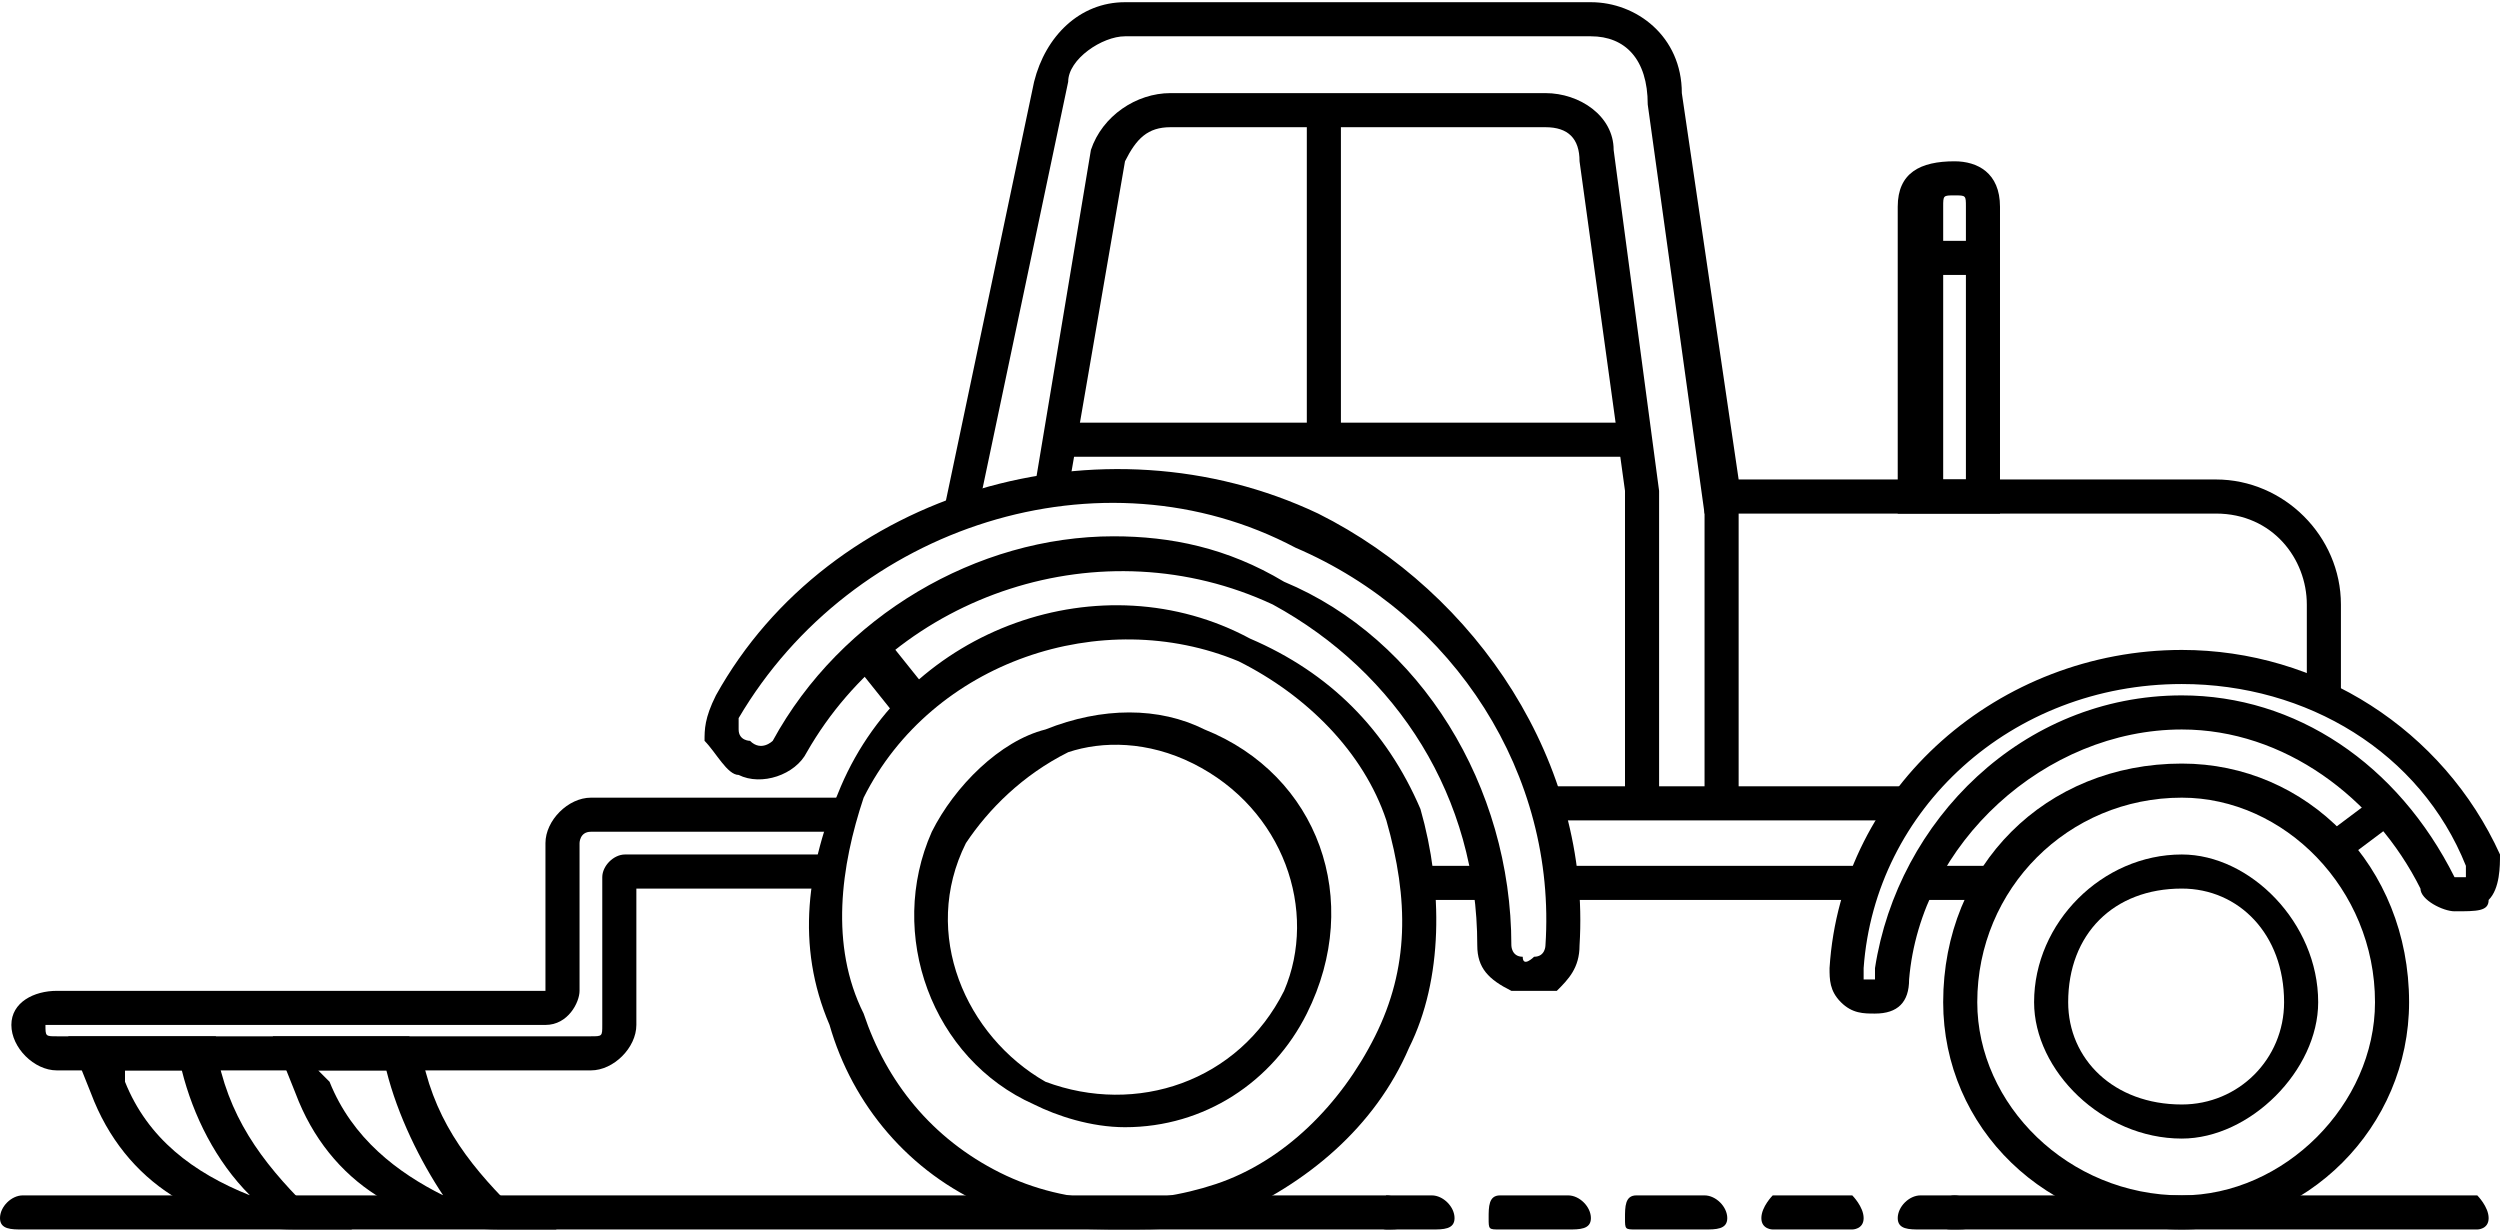 <?xml version="1.0" encoding="UTF-8"?>
<!DOCTYPE svg PUBLIC "-//W3C//DTD SVG 1.1//EN" "http://www.w3.org/Graphics/SVG/1.1/DTD/svg11.dtd">
<!-- Creator: CorelDRAW X8 -->
<svg xmlns="http://www.w3.org/2000/svg" xml:space="preserve" width="10.65mm" height="5.247mm" version="1.1" style="shape-rendering:geometricPrecision; text-rendering:geometricPrecision; image-rendering:optimizeQuality; fill-rule:evenodd; clip-rule:evenodd"
viewBox="0 0 220 108"
 xmlns:xlink="http://www.w3.org/1999/xlink">
 <defs>
  <style type="text/css">
   <![CDATA[
    .fil0 {fill:black;fill-rule:nonzero}
   ]]>
  </style>
 </defs>
 <g id="Capa_x0020_1">
  <path class="fil0" d="M192 70c-10,0 -18,8 -18,18 0,9 8,17 18,17 9,0 17,-8 17,-17 0,-10 -8,-18 -17,-18zm0 38c-12,0 -21,-9 -21,-20 0,-12 9,-21 21,-21 11,0 20,9 20,21 0,11 -9,20 -20,20z"/>
  <path class="fil0" d="M192 78c-6,0 -10,4 -10,10 0,5 4,9 10,9 5,0 9,-4 9,-9 0,-6 -4,-10 -9,-10zm0 22c-7,0 -13,-6 -13,-12 0,-7 6,-13 13,-13 6,0 12,6 12,13 0,6 -6,12 -12,12z"/>
  <path class="fil0" d="M192 60c-15,0 -27,11 -28,25 0,0 0,1 0,1 0,0 0,0 1,0 0,0 0,0 0,-1 2,-13 13,-24 27,-24 10,0 19,6 24,16 0,0 0,0 0,0 1,0 1,0 1,0 0,0 0,0 0,-1 -4,-10 -14,-16 -25,-16zm-27 29c-1,0 -2,0 -3,-1 -1,-1 -1,-2 -1,-3 1,-16 15,-28 31,-28 12,0 23,7 28,18 0,1 0,3 -1,4 0,1 -1,1 -3,1 -1,0 -3,-1 -3,-2 -4,-8 -12,-14 -21,-14 -12,0 -23,10 -24,22 0,2 -1,3 -3,3z"/>
  <path class="fil0" d="M98 47c5,0 10,1 15,4 12,5 20,18 20,32 0,0 0,1 1,1 0,1 1,0 1,0 1,0 1,-1 1,-1 1,-15 -8,-29 -22,-35 -17,-9 -39,-2 -49,15 0,0 0,1 0,1 0,1 1,1 1,1 1,1 2,0 2,0 6,-11 18,-18 30,-18zm37 40c-1,0 -2,0 -2,0 -2,-1 -3,-2 -3,-4 0,-13 -7,-24 -18,-30 -15,-7 -33,-1 -41,13 -1,2 -4,3 -6,2 -1,0 -2,-2 -3,-3 0,-1 0,-2 1,-4 10,-18 34,-25 53,-16 14,7 24,22 23,38 0,2 -1,3 -2,4 -1,0 -2,0 -2,0z"/>
  <path class="fil0" d="M76 70c-2,6 -3,13 0,19 2,6 6,11 12,14 6,3 13,3 19,1 6,-2 11,-7 14,-13 3,-6 3,-12 1,-19 -2,-6 -7,-11 -13,-14 -12,-5 -27,0 -33,12l0 0zm23 38c-4,0 -8,0 -12,-2 -7,-3 -12,-9 -14,-16 -3,-7 -2,-14 1,-21 6,-14 23,-20 36,-13 7,3 12,8 15,15 2,7 2,15 -1,21 -3,7 -9,12 -16,15 -3,1 -6,1 -9,1z"/>
  <path class="fil0" d="M85 74c-4,8 0,17 7,21 8,3 17,0 21,-8 3,-7 0,-16 -8,-20 -4,-2 -8,-2 -11,-1 -4,2 -7,5 -9,8l0 0zm14 25c-3,0 -6,-1 -8,-2 -9,-4 -13,-15 -9,-24 2,-4 6,-8 10,-9 5,-2 10,-2 14,0 10,4 14,15 9,25 -3,6 -9,10 -16,10z"/>
  <path class="fil0" d="M206 61l-3 0 0 -8c0,-4 -3,-8 -8,-8l-45 0 -5 -36c0,-4 -2,-6 -5,-6l-41 0c-2,0 -5,2 -5,4l-8 38 -3 0 8 -38c1,-4 4,-7 8,-7l41 0c4,0 8,3 8,8l5 34 42 0c6,0 11,5 11,11l0 8z"/>
  <polygon class="fil0" points="137,79 164,79 164,76 137,76 "/>
  <polygon class="fil0" points="136,72 168,72 168,69 136,69 "/>
  <polygon class="fil0" points="150,71 153,71 153,44 150,44 "/>
  <path class="fil0" d="M146 71l-3 0 0 -28 -4 -29c0,-2 -1,-3 -3,-3l-33 0c-2,0 -3,1 -4,3l-5 29 -3 0 5 -30c1,-3 4,-5 7,-5l33 0c3,0 6,2 6,5l4 30 0 28z"/>
  <polygon class="fil0" points="93,40 144,40 144,37 93,37 "/>
  <polygon class="fil0" points="115,38 118,38 118,9 115,9 "/>
  <path class="fil0" d="M171 42l2 0 0 -24c0,-1 0,-1 -1,-1 -1,0 -1,0 -1,1l0 24zm5 3l-9 0 0 -27c0,-3 2,-4 5,-4 2,0 4,1 4,4l0 27z"/>
  <polygon class="fil0" points="169,24 175,24 175,21 169,21 "/>
  <polygon class="fil0" points="125,79 131,79 131,76 125,76 "/>
  <polygon class="fil0" points="169,79 175,79 175,76 169,76 "/>
  <polygon class="fil0" points="79,63 75,58 78,56 82,61 "/>
  <polygon class="fil0" points="207,75 205,73 209,70 211,72 "/>
  <path class="fil0" d="M122 108l-120 0c-1,0 -2,0 -2,-1 0,-1 1,-2 2,-2l120 0c1,0 2,1 2,2 0,1 -1,1 -2,1z"/>
  <path class="fil0" d="M172 108l-3 0c-1,0 -2,0 -2,-1 0,-1 1,-2 2,-2l3 0c1,0 2,1 2,2 0,1 -1,1 -2,1z"/>
  <path class="fil0" d="M138 108l-6 0c-1,0 -1,0 -1,-1 0,-1 0,-2 1,-2l6 0c1,0 2,1 2,2 0,1 -1,1 -2,1zm12 0l-6 0c-1,0 -1,0 -1,-1 0,-1 0,-2 1,-2l6 0c1,0 2,1 2,2 0,1 -1,1 -2,1zm13 0l-7 0c0,0 -1,0 -1,-1 0,-1 1,-2 1,-2l7 0c0,0 1,1 1,2 0,1 -1,1 -1,1z"/>
  <path class="fil0" d="M126 108l-4 0c0,0 -1,0 -1,-1 0,-1 1,-2 1,-2l4 0c1,0 2,1 2,2 0,1 -1,1 -2,1z"/>
  <path class="fil0" d="M218 108l-46 0c-1,0 -1,0 -1,-1 0,-1 0,-2 1,-2l46 0c0,0 1,1 1,2 0,1 -1,1 -1,1z"/>
  <path class="fil0" d="M52 94l-47 0c-2,0 -4,-2 -4,-4 0,-2 2,-3 4,-3l43 0 0 -13c0,-2 2,-4 4,-4l22 0 0 3 -22 0c-1,0 -1,1 -1,1l0 13c0,1 -1,3 -3,3l-43 0c-1,0 -1,0 -1,0 0,1 0,1 1,1l47 0c1,0 1,0 1,-1l0 -13c0,-1 1,-2 2,-2l18 0 0 3 -17 0 0 12c0,2 -2,4 -4,4z"/>
  <path class="fil0" d="M28 94l1 1c2,5 6,8 10,10 -2,-3 -4,-7 -5,-11l-6 0zm16 14c-8,0 -15,-4 -18,-12l-2 -5 12 0 1 1c1,6 4,10 8,14l4 2 -5 0z"/>
  <path class="fil0" d="M11 94l0 1c2,5 6,8 11,10 -3,-3 -5,-7 -6,-11l-5 0zm15 14c-8,0 -15,-4 -18,-12l-2 -5 13 0 0 1c1,6 4,10 8,14l4 2 -5 0z"/>
 </g>
</svg>
